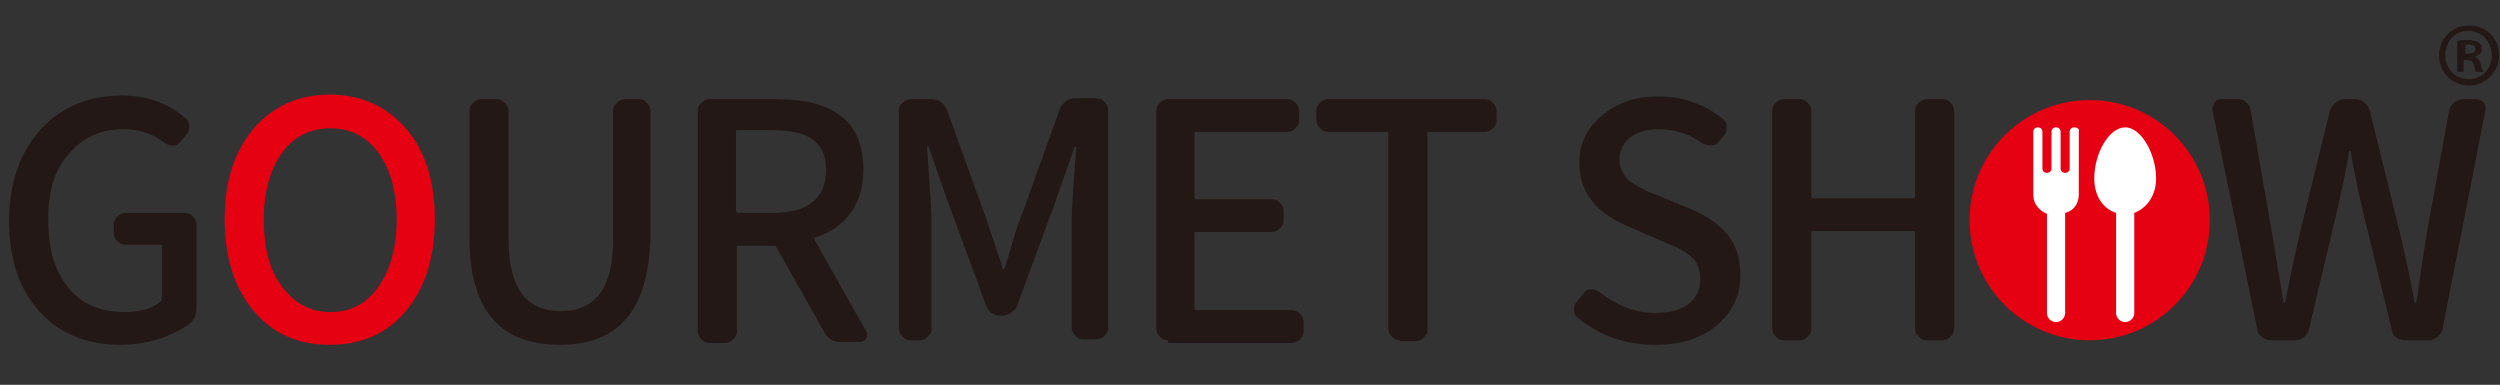 <?xml version="1.0" encoding="utf-8"?>
<!-- Generator: Adobe Illustrator 26.5.0, SVG Export Plug-In . SVG Version: 6.00 Build 0)  -->
<svg version="1.1" id="レイヤー_1" xmlns="http://www.w3.org/2000/svg" xmlns:xlink="http://www.w3.org/1999/xlink" x="0px"
	 y="0px" viewBox="0 0 274.8 42.3" style="enable-background:new 0 0 274.8 42.3;" xml:space="preserve">
<rect x="0" y="0" width="274.8" height="42.3" fill="#333333" stroke="none"/>
<style type="text/css">
	.st0{fill:#231815;}
	.st1{fill:#E50012;}
	.st2{fill:#FFFFFF;}
</style>
<path class="st0" d="M13.2,37.9c-3.6,0-6.6-1.2-8.8-3.6C2.1,31.8,1,28.5,1,24.3c0-4.2,1.2-7.6,3.5-10.1c2.3-2.5,5.3-3.7,8.9-3.7
	c2.7,0,5,0.8,7,2.5c0.3,0.2,0.4,0.5,0.4,0.9c0,0.4-0.1,0.7-0.3,0.9l-0.7,0.8c-0.2,0.3-0.5,0.4-0.8,0.4c-0.3,0-0.6-0.1-0.9-0.3
	c-1.3-1-2.8-1.5-4.5-1.5c-2.5,0-4.5,0.9-6,2.7C6,18.6,5.3,21,5.3,24.1c0,3.2,0.7,5.7,2.2,7.5c1.4,1.8,3.5,2.7,6.2,2.7
	c1.7,0,3.1-0.4,4-1.2c0.1-0.1,0.1-0.2,0.1-0.2v-5.9c0-0.1-0.1-0.1-0.2-0.1h-3.8c-0.4,0-0.6-0.1-0.9-0.4c-0.2-0.2-0.4-0.5-0.4-0.9
	v-0.9c0-0.4,0.1-0.6,0.4-0.9c0.2-0.2,0.5-0.4,0.9-0.4h6.5c0.3,0,0.6,0.1,0.9,0.4c0.2,0.2,0.4,0.5,0.4,0.9v9c0,0.9-0.3,1.6-0.9,2
	C18.6,37.1,16.1,37.9,13.2,37.9z"/>
<path class="st1" d="M44.6,34.2c-2.1,2.5-4.9,3.7-8.4,3.7c-3.4,0-6.2-1.2-8.3-3.7c-2.1-2.5-3.2-5.8-3.2-10.1s1.1-7.5,3.2-10
	c2.1-2.4,4.9-3.7,8.3-3.7c3.4,0,6.2,1.2,8.4,3.7c2.1,2.4,3.2,5.8,3.2,10C47.8,28.3,46.7,31.7,44.6,34.2z M31,31.5
	c1.3,1.8,3.1,2.8,5.3,2.8c2.2,0,4-0.9,5.3-2.8c1.3-1.8,2-4.3,2-7.4c0-3.1-0.7-5.5-2-7.3c-1.3-1.8-3.1-2.7-5.3-2.7
	c-2.2,0-4,0.9-5.3,2.7c-1.3,1.8-2,4.2-2,7.3C29,27.2,29.6,29.7,31,31.5z"/>
<path class="st0" d="M61.5,37.9c-6.6,0-9.9-3.9-9.9-11.8V12.2c0-0.4,0.1-0.6,0.4-0.9c0.2-0.2,0.5-0.4,0.9-0.4h1.7
	c0.3,0,0.6,0.1,0.9,0.4c0.2,0.2,0.4,0.5,0.4,0.9v14.1c0,5.3,1.9,7.9,5.7,7.9c3.9,0,5.8-2.6,5.8-7.9V12.2c0-0.4,0.1-0.6,0.4-0.9
	c0.2-0.2,0.5-0.4,0.9-0.4h1.5c0.4,0,0.6,0.1,0.9,0.4c0.2,0.2,0.4,0.5,0.4,0.9v13.8C71.3,34,68.1,37.9,61.5,37.9z"/>
<path class="st0" d="M95.2,36.4c0.1,0.1,0.1,0.2,0.1,0.4c0,0.1,0,0.3-0.1,0.4c-0.1,0.2-0.3,0.4-0.6,0.4h-2.2c-0.8,0-1.4-0.4-1.8-1.1
	l-5.3-9.4c0-0.1-0.1-0.1-0.2-0.1h-3.9c-0.1,0-0.2,0-0.2,0.1v9.3c0,0.4-0.1,0.6-0.4,0.9c-0.2,0.2-0.5,0.4-0.9,0.4H78
	c-0.4,0-0.6-0.1-0.9-0.4c-0.2-0.2-0.4-0.5-0.4-0.9V12.2c0-0.4,0.1-0.6,0.4-0.9c0.2-0.2,0.5-0.4,0.9-0.4h7.4c6.4,0,9.5,2.6,9.5,7.7
	c0,2-0.5,3.6-1.4,4.8c-0.9,1.3-2.3,2.2-3.9,2.7c-0.1,0-0.1,0.1-0.1,0.2L95.2,36.4z M81.1,14.3c-0.1,0-0.2,0-0.2,0.1v8.8
	c0,0.1,0.1,0.2,0.2,0.2h3.8c4,0,5.9-1.6,5.9-4.8c0-1.5-0.5-2.6-1.5-3.3c-1-0.7-2.5-1-4.5-1H81.1z"/>
<path class="st0" d="M100.1,37.4c-0.4,0-0.6-0.1-0.9-0.4c-0.2-0.2-0.4-0.5-0.4-0.9V12.2c0-0.4,0.1-0.6,0.4-0.9
	c0.2-0.2,0.5-0.4,0.9-0.4h2.3c0.4,0,0.7,0.1,1,0.3c0.3,0.2,0.5,0.5,0.7,0.9l4.4,12.2c0.2,0.6,0.5,1.5,0.9,2.7c0.4,1.2,0.7,2,0.8,2.5
	c0,0.1,0.1,0.1,0.1,0.1c0.1,0,0.1,0,0.1-0.1c0.2-0.5,0.5-1.4,0.8-2.6c0.4-1.2,0.6-2.1,0.9-2.7l4.4-12.2c0.1-0.4,0.4-0.6,0.7-0.9
	c0.3-0.2,0.6-0.3,1-0.3h2.3c0.4,0,0.6,0.1,0.9,0.4c0.2,0.2,0.4,0.5,0.4,0.9v23.9c0,0.4-0.1,0.6-0.4,0.9c-0.2,0.2-0.5,0.4-0.9,0.4
	h-1.4c-0.4,0-0.6-0.1-0.9-0.4c-0.2-0.2-0.4-0.5-0.4-0.9V24.3c0-1.5,0.2-4.2,0.5-8.1c0,0,0-0.1-0.1-0.1c0,0-0.1,0-0.1,0.1l-2.1,6
	l-4.2,11.4c-0.1,0.4-0.4,0.6-0.7,0.8c-0.3,0.2-0.6,0.3-1,0.3h-0.1c-0.4,0-0.7-0.1-1-0.3s-0.5-0.5-0.6-0.8l-4.2-11.4l-2.1-6
	c0,0,0-0.1-0.1-0.1c-0.1,0-0.1,0-0.1,0.1c0.3,4.4,0.5,7.1,0.5,8.1v11.8c0,0.4-0.1,0.6-0.4,0.9c-0.2,0.2-0.5,0.4-0.9,0.4H100.1z"/>
<path class="st0" d="M128.4,37.4c-0.4,0-0.6-0.1-0.9-0.4c-0.2-0.2-0.4-0.5-0.4-0.9V12.2c0-0.4,0.1-0.6,0.4-0.9
	c0.2-0.2,0.5-0.4,0.9-0.4h13.1c0.4,0,0.6,0.1,0.9,0.4c0.2,0.2,0.4,0.5,0.4,0.9v1c0,0.4-0.1,0.6-0.4,0.9c-0.2,0.2-0.5,0.4-0.9,0.4
	h-10c-0.1,0-0.2,0-0.2,0.1v7.1c0,0.1,0.1,0.2,0.2,0.2h8.3c0.4,0,0.6,0.1,0.9,0.4c0.2,0.2,0.4,0.5,0.4,0.9v1c0,0.4-0.1,0.6-0.4,0.9
	c-0.2,0.2-0.5,0.4-0.9,0.4h-8.3c-0.1,0-0.2,0-0.2,0.1v8.3c0,0.1,0.1,0.2,0.2,0.2H142c0.3,0,0.6,0.1,0.9,0.4c0.2,0.2,0.4,0.5,0.4,0.9
	v1c0,0.4-0.1,0.6-0.4,0.9c-0.2,0.2-0.5,0.4-0.9,0.4H128.4z"/>
<path class="st0" d="M153.9,37.4c-0.3,0-0.6-0.1-0.9-0.4c-0.2-0.2-0.4-0.5-0.4-0.9V14.6c0-0.1-0.1-0.1-0.2-0.1h-6.4
	c-0.3,0-0.6-0.1-0.9-0.4c-0.2-0.2-0.4-0.5-0.4-0.9v-1c0-0.4,0.1-0.6,0.4-0.9c0.2-0.2,0.5-0.4,0.9-0.4h17.2c0.4,0,0.6,0.1,0.9,0.4
	c0.2,0.2,0.4,0.5,0.4,0.9v1c0,0.4-0.1,0.6-0.4,0.9c-0.2,0.2-0.5,0.4-0.9,0.4H157c-0.1,0-0.1,0-0.1,0.1v21.6c0,0.4-0.1,0.6-0.4,0.9
	c-0.2,0.2-0.5,0.4-0.9,0.4H153.9z"/>
<path class="st0" d="M181.9,37.9c-3.2,0-6.1-1-8.5-3c-0.3-0.2-0.4-0.6-0.4-0.9c0-0.3,0.1-0.6,0.3-0.8l0.8-1c0.2-0.3,0.5-0.4,0.8-0.4
	c0.3,0,0.6,0.1,0.9,0.3c1.9,1.5,4,2.3,6.1,2.3c1.6,0,2.8-0.3,3.7-1c0.9-0.7,1.3-1.6,1.3-2.7c0-0.5-0.1-0.9-0.2-1.3
	c-0.2-0.4-0.3-0.7-0.5-0.9c-0.2-0.2-0.5-0.5-1-0.8c-0.5-0.3-0.8-0.5-1.1-0.6c-0.3-0.1-0.7-0.3-1.4-0.6l-3.7-1.6
	c-3.6-1.5-5.4-3.8-5.4-7c0-2.1,0.8-3.8,2.5-5.2c1.6-1.4,3.7-2.1,6.2-2.1c2.6,0,5,0.8,7.1,2.5c0.3,0.2,0.4,0.5,0.4,0.9
	c0,0.4-0.1,0.7-0.3,0.9l-0.6,0.7c-0.2,0.3-0.5,0.4-0.8,0.4c-0.3,0-0.6-0.1-0.9-0.2c-1.5-1.1-3.1-1.6-4.8-1.6c-1.4,0-2.4,0.3-3.2,0.9
	c-0.8,0.6-1.2,1.5-1.2,2.5c0,0.4,0.1,0.8,0.3,1.2c0.2,0.4,0.4,0.7,0.6,0.9c0.2,0.2,0.6,0.5,1,0.7c0.4,0.2,0.8,0.4,1.1,0.6
	c0.3,0.1,0.7,0.3,1.3,0.5l3.6,1.5c1.7,0.7,3.1,1.7,4,2.8c0.9,1.1,1.4,2.6,1.4,4.4c0,2.2-0.8,4-2.5,5.5
	C187,37.2,184.8,37.9,181.9,37.9z"/>
<path class="st0" d="M196.1,37.4c-0.4,0-0.6-0.1-0.9-0.4c-0.2-0.2-0.4-0.5-0.4-0.9V12.2c0-0.4,0.1-0.6,0.4-0.9
	c0.2-0.2,0.5-0.4,0.9-0.4h1.7c0.3,0,0.6,0.1,0.9,0.4c0.2,0.2,0.4,0.5,0.4,0.9v9.4c0,0.1,0.1,0.2,0.2,0.2h11c0.1,0,0.2-0.1,0.2-0.2
	v-9.4c0-0.4,0.1-0.6,0.4-0.9c0.2-0.2,0.5-0.4,0.9-0.4h1.7c0.4,0,0.6,0.1,0.9,0.4c0.2,0.2,0.4,0.5,0.4,0.9v23.9
	c0,0.4-0.1,0.6-0.4,0.9c-0.2,0.2-0.5,0.4-0.9,0.4h-1.7c-0.4,0-0.6-0.1-0.9-0.4c-0.2-0.2-0.4-0.5-0.4-0.9V25.5c0-0.1-0.1-0.1-0.2-0.1
	h-11c-0.1,0-0.2,0-0.2,0.1v10.6c0,0.4-0.1,0.6-0.4,0.9c-0.2,0.2-0.5,0.4-0.9,0.4H196.1z"/>
<path class="st0" d="M249.6,37.4c-0.4,0-0.7-0.1-1-0.4c-0.3-0.2-0.5-0.5-0.5-0.9l-4.9-24c0-0.1,0-0.1,0-0.2c0-0.2,0.1-0.4,0.2-0.6
	c0.2-0.3,0.4-0.4,0.8-0.4h1.8c0.4,0,0.7,0.1,0.9,0.4c0.3,0.2,0.5,0.5,0.5,0.9l2.2,12.6l1.4,8.4c0,0,0,0.1,0.1,0.1c0,0,0.1,0,0.1-0.1
	c0.4-2.2,1-5,1.8-8.4l3.1-12.6c0.1-0.4,0.3-0.6,0.6-0.9c0.3-0.2,0.6-0.4,1-0.4h1.2c0.4,0,0.7,0.1,1,0.4c0.3,0.2,0.5,0.5,0.6,0.9
	l3.1,12.6c0.3,1.1,0.6,2.7,1.1,4.8c0.4,2.1,0.7,3.3,0.7,3.6c0,0,0.1,0.1,0.1,0.1c0.1,0,0.1,0,0.1-0.1c0.2-1.1,0.4-2.7,0.7-4.7
	c0.3-2,0.5-3.2,0.6-3.7l2.3-12.6c0.1-0.4,0.2-0.6,0.5-0.9c0.3-0.2,0.6-0.4,1-0.4h1.5c0.3,0,0.6,0.1,0.8,0.4c0.2,0.2,0.2,0.4,0.2,0.6
	c0,0.1,0,0.1,0,0.2l-4.7,24c-0.1,0.4-0.2,0.6-0.5,0.9c-0.3,0.2-0.6,0.4-0.9,0.4h-2.7c-0.4,0-0.7-0.1-1-0.3c-0.3-0.2-0.5-0.5-0.5-0.9
	l-3.3-13.5c-0.4-2-0.9-4-1.2-6c0-0.1,0-0.1-0.1-0.1c-0.1,0-0.1,0-0.1,0.1c-0.1,0.8-0.5,2.8-1.2,6l-3.2,13.5
	c-0.1,0.4-0.3,0.7-0.6,0.9c-0.3,0.2-0.6,0.3-1,0.3H249.6z"/>
<g>
	<path class="st1" d="M242.9,24.2c0,7.3-5.9,13.2-13.2,13.2s-13.2-5.9-13.2-13.2S222.4,11,229.7,11S242.9,16.9,242.9,24.2z"/>
	<path class="st2" d="M228,14c-0.3,0-0.5,0.2-0.5,0.5v4c0,0.3-0.2,0.5-0.5,0.5c-0.3,0-0.5-0.2-0.5-0.5v-4c0-0.3-0.2-0.5-0.5-0.5
		c-0.3,0-0.5,0.2-0.5,0.5v4c0,0.3-0.2,0.5-0.5,0.5c-0.3,0-0.5-0.2-0.5-0.5v-4c0-0.3-0.2-0.5-0.5-0.5c-0.3,0-0.5,0.2-0.5,0.5v7
		c0,0.9,0.7,1.7,1.5,2v10.9c0,0.6,0.5,1,1,1c0.6,0,1-0.5,1-1V23.4c0.9-0.2,1.5-1,1.5-2v-7C228.6,14.2,228.3,14,228,14z"/>
	<path class="st2" d="M237,19.6c0-2.6-1.6-5.6-3.4-5.6c-1.8,0-3.4,2.9-3.4,5.6c0,2.1,1.1,3.4,2.4,3.8v11c0,0.6,0.5,1,1,1
		c0.6,0,1-0.5,1-1v-11C235.9,22.9,237,21.6,237,19.6z"/>
</g>
<g>
	<path class="st0" d="M271.4,2.8c1.9,0,3.3,1.4,3.3,3.3c0,1.8-1.5,3.3-3.3,3.3c-1.9,0-3.3-1.5-3.3-3.3
		C268.1,4.2,269.6,2.8,271.4,2.8z M271.4,8.7c1.5,0,2.5-1.2,2.5-2.6c0-1.5-1.1-2.7-2.6-2.7c-1.5,0-2.5,1.2-2.5,2.7
		C268.8,7.7,270,8.7,271.4,8.7z M270.1,7.8V4.5c0.3-0.1,0.7-0.1,1.2-0.1c0.6,0,1.5,0.1,1.5,1c0,0.4-0.3,0.7-0.7,0.8v0.1
		c0.3,0.1,0.5,0.4,0.6,0.8c0.1,0.5,0.2,0.7,0.3,0.8h-0.8c-0.1-0.1-0.2-0.4-0.3-0.8c-0.1-0.5-0.4-0.5-1.1-0.5v1.3H270.1z M270.9,5.9
		c0.6,0,1.2,0,1.2-0.5c0-0.3-0.2-0.5-0.7-0.5c-0.2,0-0.4,0-0.4,0V5.9z"/>
</g>
</svg>
